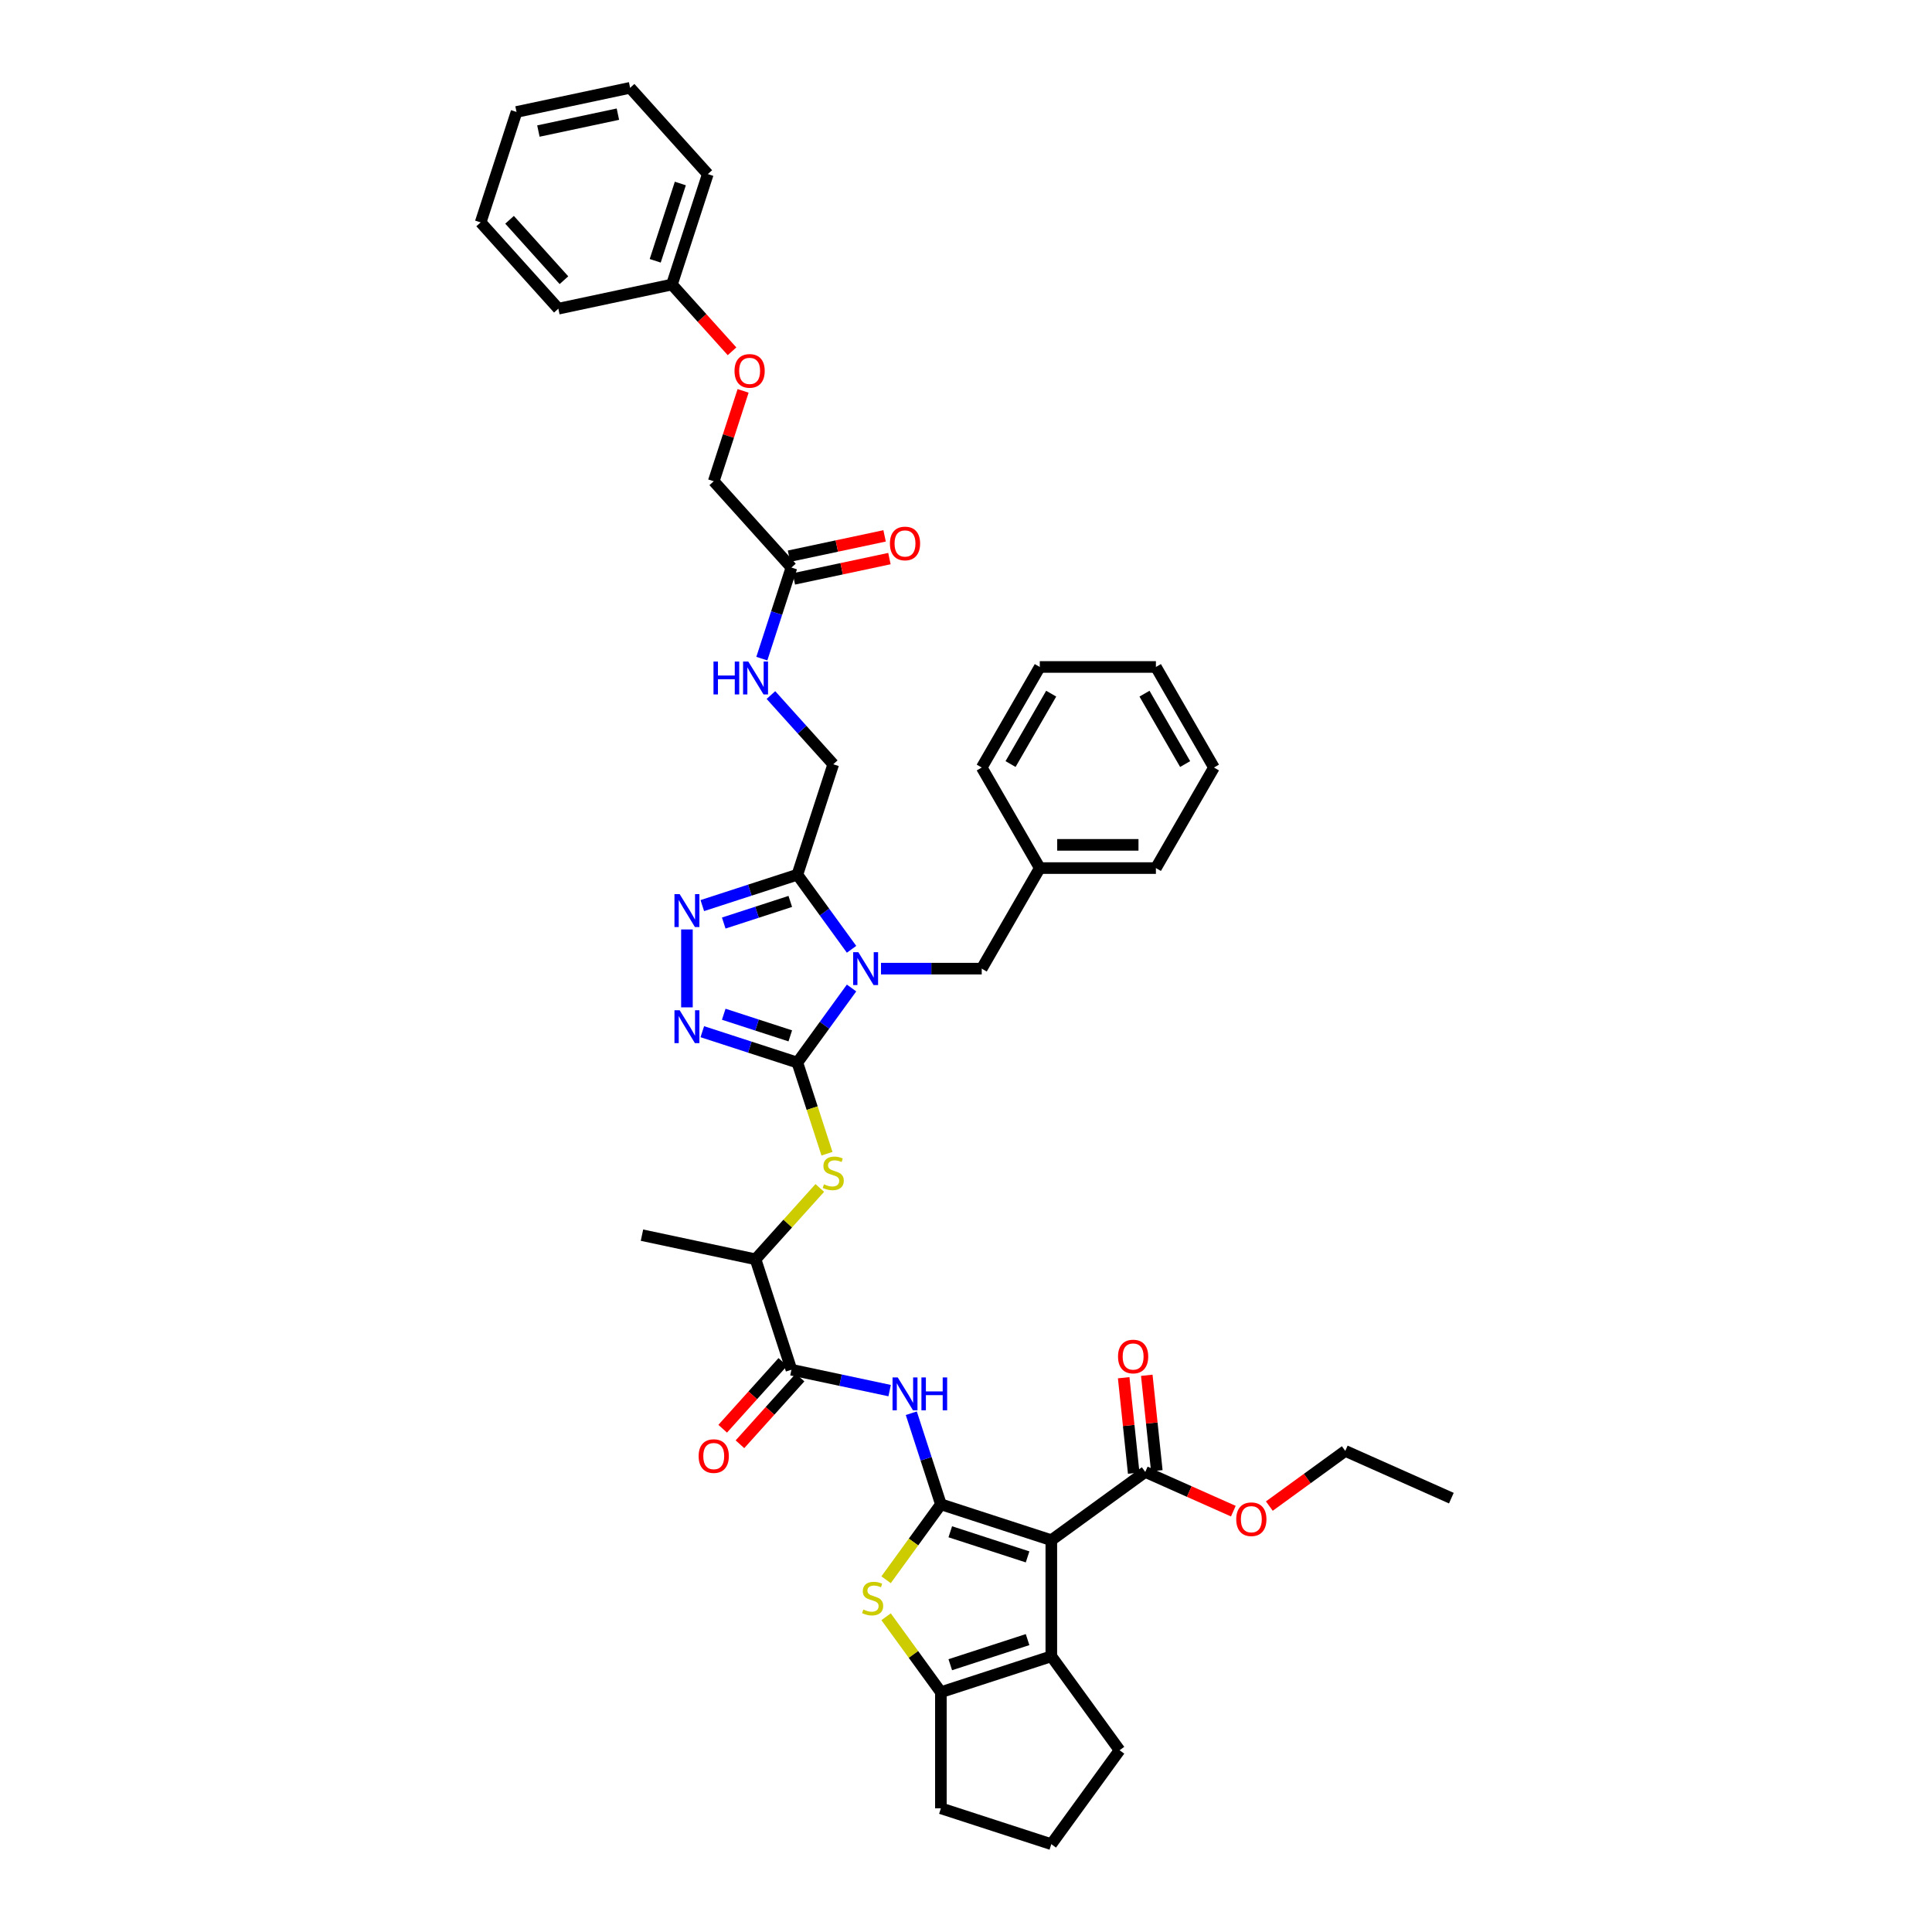 <?xml version='1.0' encoding='iso-8859-1'?>
<svg version='1.1' baseProfile='full'
              xmlns='http://www.w3.org/2000/svg'
                      xmlns:rdkit='http://www.rdkit.org/xml'
                      xmlns:xlink='http://www.w3.org/1999/xlink'
                  xml:space='preserve'
width='1000px' height='1000px' viewBox='0 0 1000 1000'>
<!-- END OF HEADER -->
<rect style='opacity:1.0;fill:#FFFFFF;stroke:none' width='1000' height='1000' x='0' y='0'> </rect>
<path class='bond-2' d='M 440.766,511.381 L 426.741,530.686' style='fill:none;fill-rule:evenodd;stroke:#0000FF;stroke-width:6px;stroke-linecap:butt;stroke-linejoin:miter;stroke-opacity:1' />
<path class='bond-2' d='M 426.741,530.686 L 412.715,549.991' style='fill:none;fill-rule:evenodd;stroke:#000000;stroke-width:6px;stroke-linecap:butt;stroke-linejoin:miter;stroke-opacity:1' />
<path class='bond-4' d='M 440.766,491.355 L 426.741,472.05' style='fill:none;fill-rule:evenodd;stroke:#0000FF;stroke-width:6px;stroke-linecap:butt;stroke-linejoin:miter;stroke-opacity:1' />
<path class='bond-4' d='M 426.741,472.05 L 412.715,452.746' style='fill:none;fill-rule:evenodd;stroke:#000000;stroke-width:6px;stroke-linecap:butt;stroke-linejoin:miter;stroke-opacity:1' />
<path class='bond-13' d='M 455.998,501.368 L 482.07,501.368' style='fill:none;fill-rule:evenodd;stroke:#0000FF;stroke-width:6px;stroke-linecap:butt;stroke-linejoin:miter;stroke-opacity:1' />
<path class='bond-13' d='M 482.07,501.368 L 508.142,501.368' style='fill:none;fill-rule:evenodd;stroke:#000000;stroke-width:6px;stroke-linecap:butt;stroke-linejoin:miter;stroke-opacity:1' />
<path class='bond-0' d='M 487.003,778.628 L 479.344,755.054' style='fill:none;fill-rule:evenodd;stroke:#000000;stroke-width:6px;stroke-linecap:butt;stroke-linejoin:miter;stroke-opacity:1' />
<path class='bond-0' d='M 479.344,755.054 L 471.685,731.481' style='fill:none;fill-rule:evenodd;stroke:#0000FF;stroke-width:6px;stroke-linecap:butt;stroke-linejoin:miter;stroke-opacity:1' />
<path class='bond-1' d='M 487.003,778.628 L 544.163,797.2' style='fill:none;fill-rule:evenodd;stroke:#000000;stroke-width:6px;stroke-linecap:butt;stroke-linejoin:miter;stroke-opacity:1' />
<path class='bond-1' d='M 491.863,792.845 L 531.874,805.846' style='fill:none;fill-rule:evenodd;stroke:#000000;stroke-width:6px;stroke-linecap:butt;stroke-linejoin:miter;stroke-opacity:1' />
<path class='bond-5' d='M 487.003,778.628 L 472.82,798.149' style='fill:none;fill-rule:evenodd;stroke:#000000;stroke-width:6px;stroke-linecap:butt;stroke-linejoin:miter;stroke-opacity:1' />
<path class='bond-5' d='M 472.82,798.149 L 458.637,817.671' style='fill:none;fill-rule:evenodd;stroke:#CCCC00;stroke-width:6px;stroke-linecap:butt;stroke-linejoin:miter;stroke-opacity:1' />
<path class='bond-6' d='M 544.163,797.2 L 544.163,857.3' style='fill:none;fill-rule:evenodd;stroke:#000000;stroke-width:6px;stroke-linecap:butt;stroke-linejoin:miter;stroke-opacity:1' />
<path class='bond-12' d='M 544.163,797.2 L 592.785,761.873' style='fill:none;fill-rule:evenodd;stroke:#000000;stroke-width:6px;stroke-linecap:butt;stroke-linejoin:miter;stroke-opacity:1' />
<path class='bond-3' d='M 412.715,549.991 L 388.114,541.997' style='fill:none;fill-rule:evenodd;stroke:#000000;stroke-width:6px;stroke-linecap:butt;stroke-linejoin:miter;stroke-opacity:1' />
<path class='bond-3' d='M 388.114,541.997 L 363.513,534.004' style='fill:none;fill-rule:evenodd;stroke:#0000FF;stroke-width:6px;stroke-linecap:butt;stroke-linejoin:miter;stroke-opacity:1' />
<path class='bond-3' d='M 409.049,536.161 L 391.828,530.565' style='fill:none;fill-rule:evenodd;stroke:#000000;stroke-width:6px;stroke-linecap:butt;stroke-linejoin:miter;stroke-opacity:1' />
<path class='bond-3' d='M 391.828,530.565 L 374.608,524.97' style='fill:none;fill-rule:evenodd;stroke:#0000FF;stroke-width:6px;stroke-linecap:butt;stroke-linejoin:miter;stroke-opacity:1' />
<path class='bond-11' d='M 412.715,549.991 L 420.378,573.576' style='fill:none;fill-rule:evenodd;stroke:#000000;stroke-width:6px;stroke-linecap:butt;stroke-linejoin:miter;stroke-opacity:1' />
<path class='bond-11' d='M 420.378,573.576 L 428.041,597.161' style='fill:none;fill-rule:evenodd;stroke:#CCCC00;stroke-width:6px;stroke-linecap:butt;stroke-linejoin:miter;stroke-opacity:1' />
<path class='bond-42' d='M 355.556,521.406 L 355.556,481.08' style='fill:none;fill-rule:evenodd;stroke:#0000FF;stroke-width:6px;stroke-linecap:butt;stroke-linejoin:miter;stroke-opacity:1' />
<path class='bond-7' d='M 412.715,452.746 L 388.114,460.739' style='fill:none;fill-rule:evenodd;stroke:#000000;stroke-width:6px;stroke-linecap:butt;stroke-linejoin:miter;stroke-opacity:1' />
<path class='bond-7' d='M 388.114,460.739 L 363.513,468.732' style='fill:none;fill-rule:evenodd;stroke:#0000FF;stroke-width:6px;stroke-linecap:butt;stroke-linejoin:miter;stroke-opacity:1' />
<path class='bond-7' d='M 409.049,466.575 L 391.828,472.171' style='fill:none;fill-rule:evenodd;stroke:#000000;stroke-width:6px;stroke-linecap:butt;stroke-linejoin:miter;stroke-opacity:1' />
<path class='bond-7' d='M 391.828,472.171 L 374.608,477.766' style='fill:none;fill-rule:evenodd;stroke:#0000FF;stroke-width:6px;stroke-linecap:butt;stroke-linejoin:miter;stroke-opacity:1' />
<path class='bond-16' d='M 412.715,452.746 L 431.287,395.586' style='fill:none;fill-rule:evenodd;stroke:#000000;stroke-width:6px;stroke-linecap:butt;stroke-linejoin:miter;stroke-opacity:1' />
<path class='bond-9' d='M 458.637,836.829 L 472.82,856.351' style='fill:none;fill-rule:evenodd;stroke:#CCCC00;stroke-width:6px;stroke-linecap:butt;stroke-linejoin:miter;stroke-opacity:1' />
<path class='bond-9' d='M 472.82,856.351 L 487.003,875.873' style='fill:none;fill-rule:evenodd;stroke:#000000;stroke-width:6px;stroke-linecap:butt;stroke-linejoin:miter;stroke-opacity:1' />
<path class='bond-24' d='M 544.163,857.3 L 579.489,905.923' style='fill:none;fill-rule:evenodd;stroke:#000000;stroke-width:6px;stroke-linecap:butt;stroke-linejoin:miter;stroke-opacity:1' />
<path class='bond-44' d='M 544.163,857.3 L 487.003,875.873' style='fill:none;fill-rule:evenodd;stroke:#000000;stroke-width:6px;stroke-linecap:butt;stroke-linejoin:miter;stroke-opacity:1' />
<path class='bond-44' d='M 531.874,848.654 L 491.863,861.655' style='fill:none;fill-rule:evenodd;stroke:#000000;stroke-width:6px;stroke-linecap:butt;stroke-linejoin:miter;stroke-opacity:1' />
<path class='bond-8' d='M 460.474,719.777 L 435.059,714.375' style='fill:none;fill-rule:evenodd;stroke:#0000FF;stroke-width:6px;stroke-linecap:butt;stroke-linejoin:miter;stroke-opacity:1' />
<path class='bond-8' d='M 435.059,714.375 L 409.644,708.973' style='fill:none;fill-rule:evenodd;stroke:#000000;stroke-width:6px;stroke-linecap:butt;stroke-linejoin:miter;stroke-opacity:1' />
<path class='bond-25' d='M 487.003,875.873 L 487.003,935.973' style='fill:none;fill-rule:evenodd;stroke:#000000;stroke-width:6px;stroke-linecap:butt;stroke-linejoin:miter;stroke-opacity:1' />
<path class='bond-10' d='M 409.644,708.973 L 391.072,651.813' style='fill:none;fill-rule:evenodd;stroke:#000000;stroke-width:6px;stroke-linecap:butt;stroke-linejoin:miter;stroke-opacity:1' />
<path class='bond-18' d='M 405.177,704.951 L 389.621,722.228' style='fill:none;fill-rule:evenodd;stroke:#000000;stroke-width:6px;stroke-linecap:butt;stroke-linejoin:miter;stroke-opacity:1' />
<path class='bond-18' d='M 389.621,722.228 L 374.064,739.506' style='fill:none;fill-rule:evenodd;stroke:#FF0000;stroke-width:6px;stroke-linecap:butt;stroke-linejoin:miter;stroke-opacity:1' />
<path class='bond-18' d='M 414.11,712.994 L 398.554,730.271' style='fill:none;fill-rule:evenodd;stroke:#000000;stroke-width:6px;stroke-linecap:butt;stroke-linejoin:miter;stroke-opacity:1' />
<path class='bond-18' d='M 398.554,730.271 L 382.997,747.549' style='fill:none;fill-rule:evenodd;stroke:#FF0000;stroke-width:6px;stroke-linecap:butt;stroke-linejoin:miter;stroke-opacity:1' />
<path class='bond-14' d='M 424.327,614.879 L 407.699,633.346' style='fill:none;fill-rule:evenodd;stroke:#CCCC00;stroke-width:6px;stroke-linecap:butt;stroke-linejoin:miter;stroke-opacity:1' />
<path class='bond-14' d='M 407.699,633.346 L 391.072,651.813' style='fill:none;fill-rule:evenodd;stroke:#000000;stroke-width:6px;stroke-linecap:butt;stroke-linejoin:miter;stroke-opacity:1' />
<path class='bond-19' d='M 598.762,761.245 L 596.166,736.546' style='fill:none;fill-rule:evenodd;stroke:#000000;stroke-width:6px;stroke-linecap:butt;stroke-linejoin:miter;stroke-opacity:1' />
<path class='bond-19' d='M 596.166,736.546 L 593.57,711.847' style='fill:none;fill-rule:evenodd;stroke:#FF0000;stroke-width:6px;stroke-linecap:butt;stroke-linejoin:miter;stroke-opacity:1' />
<path class='bond-19' d='M 586.808,762.502 L 584.212,737.802' style='fill:none;fill-rule:evenodd;stroke:#000000;stroke-width:6px;stroke-linecap:butt;stroke-linejoin:miter;stroke-opacity:1' />
<path class='bond-19' d='M 584.212,737.802 L 581.616,713.103' style='fill:none;fill-rule:evenodd;stroke:#FF0000;stroke-width:6px;stroke-linecap:butt;stroke-linejoin:miter;stroke-opacity:1' />
<path class='bond-23' d='M 592.785,761.873 L 615.58,772.022' style='fill:none;fill-rule:evenodd;stroke:#000000;stroke-width:6px;stroke-linecap:butt;stroke-linejoin:miter;stroke-opacity:1' />
<path class='bond-23' d='M 615.58,772.022 L 638.374,782.171' style='fill:none;fill-rule:evenodd;stroke:#FF0000;stroke-width:6px;stroke-linecap:butt;stroke-linejoin:miter;stroke-opacity:1' />
<path class='bond-26' d='M 508.142,501.368 L 538.192,449.319' style='fill:none;fill-rule:evenodd;stroke:#000000;stroke-width:6px;stroke-linecap:butt;stroke-linejoin:miter;stroke-opacity:1' />
<path class='bond-29' d='M 391.072,651.813 L 332.284,639.318' style='fill:none;fill-rule:evenodd;stroke:#000000;stroke-width:6px;stroke-linecap:butt;stroke-linejoin:miter;stroke-opacity:1' />
<path class='bond-15' d='M 409.644,293.764 L 401.984,317.337' style='fill:none;fill-rule:evenodd;stroke:#000000;stroke-width:6px;stroke-linecap:butt;stroke-linejoin:miter;stroke-opacity:1' />
<path class='bond-15' d='M 401.984,317.337 L 394.325,340.91' style='fill:none;fill-rule:evenodd;stroke:#0000FF;stroke-width:6px;stroke-linecap:butt;stroke-linejoin:miter;stroke-opacity:1' />
<path class='bond-20' d='M 410.893,299.642 L 435.629,294.385' style='fill:none;fill-rule:evenodd;stroke:#000000;stroke-width:6px;stroke-linecap:butt;stroke-linejoin:miter;stroke-opacity:1' />
<path class='bond-20' d='M 435.629,294.385 L 460.365,289.127' style='fill:none;fill-rule:evenodd;stroke:#FF0000;stroke-width:6px;stroke-linecap:butt;stroke-linejoin:miter;stroke-opacity:1' />
<path class='bond-20' d='M 408.394,287.885 L 433.13,282.627' style='fill:none;fill-rule:evenodd;stroke:#000000;stroke-width:6px;stroke-linecap:butt;stroke-linejoin:miter;stroke-opacity:1' />
<path class='bond-20' d='M 433.13,282.627 L 457.866,277.369' style='fill:none;fill-rule:evenodd;stroke:#FF0000;stroke-width:6px;stroke-linecap:butt;stroke-linejoin:miter;stroke-opacity:1' />
<path class='bond-22' d='M 409.644,293.764 L 369.429,249.1' style='fill:none;fill-rule:evenodd;stroke:#000000;stroke-width:6px;stroke-linecap:butt;stroke-linejoin:miter;stroke-opacity:1' />
<path class='bond-17' d='M 431.287,395.586 L 415.158,377.673' style='fill:none;fill-rule:evenodd;stroke:#000000;stroke-width:6px;stroke-linecap:butt;stroke-linejoin:miter;stroke-opacity:1' />
<path class='bond-17' d='M 415.158,377.673 L 399.029,359.76' style='fill:none;fill-rule:evenodd;stroke:#0000FF;stroke-width:6px;stroke-linecap:butt;stroke-linejoin:miter;stroke-opacity:1' />
<path class='bond-21' d='M 384.63,202.314 L 377.029,225.707' style='fill:none;fill-rule:evenodd;stroke:#FF0000;stroke-width:6px;stroke-linecap:butt;stroke-linejoin:miter;stroke-opacity:1' />
<path class='bond-21' d='M 377.029,225.707 L 369.429,249.1' style='fill:none;fill-rule:evenodd;stroke:#000000;stroke-width:6px;stroke-linecap:butt;stroke-linejoin:miter;stroke-opacity:1' />
<path class='bond-27' d='M 378.899,181.832 L 363.342,164.555' style='fill:none;fill-rule:evenodd;stroke:#FF0000;stroke-width:6px;stroke-linecap:butt;stroke-linejoin:miter;stroke-opacity:1' />
<path class='bond-27' d='M 363.342,164.555 L 347.785,147.277' style='fill:none;fill-rule:evenodd;stroke:#000000;stroke-width:6px;stroke-linecap:butt;stroke-linejoin:miter;stroke-opacity:1' />
<path class='bond-30' d='M 657.005,779.55 L 676.659,765.271' style='fill:none;fill-rule:evenodd;stroke:#FF0000;stroke-width:6px;stroke-linecap:butt;stroke-linejoin:miter;stroke-opacity:1' />
<path class='bond-30' d='M 676.659,765.271 L 696.312,750.992' style='fill:none;fill-rule:evenodd;stroke:#000000;stroke-width:6px;stroke-linecap:butt;stroke-linejoin:miter;stroke-opacity:1' />
<path class='bond-46' d='M 579.489,905.923 L 544.163,954.545' style='fill:none;fill-rule:evenodd;stroke:#000000;stroke-width:6px;stroke-linecap:butt;stroke-linejoin:miter;stroke-opacity:1' />
<path class='bond-28' d='M 487.003,935.973 L 544.163,954.545' style='fill:none;fill-rule:evenodd;stroke:#000000;stroke-width:6px;stroke-linecap:butt;stroke-linejoin:miter;stroke-opacity:1' />
<path class='bond-31' d='M 538.192,449.319 L 598.293,449.319' style='fill:none;fill-rule:evenodd;stroke:#000000;stroke-width:6px;stroke-linecap:butt;stroke-linejoin:miter;stroke-opacity:1' />
<path class='bond-31' d='M 547.207,437.299 L 589.278,437.299' style='fill:none;fill-rule:evenodd;stroke:#000000;stroke-width:6px;stroke-linecap:butt;stroke-linejoin:miter;stroke-opacity:1' />
<path class='bond-32' d='M 538.192,449.319 L 508.142,397.271' style='fill:none;fill-rule:evenodd;stroke:#000000;stroke-width:6px;stroke-linecap:butt;stroke-linejoin:miter;stroke-opacity:1' />
<path class='bond-33' d='M 347.785,147.277 L 366.358,90.118' style='fill:none;fill-rule:evenodd;stroke:#000000;stroke-width:6px;stroke-linecap:butt;stroke-linejoin:miter;stroke-opacity:1' />
<path class='bond-33' d='M 339.139,134.989 L 352.14,94.978' style='fill:none;fill-rule:evenodd;stroke:#000000;stroke-width:6px;stroke-linecap:butt;stroke-linejoin:miter;stroke-opacity:1' />
<path class='bond-34' d='M 347.785,147.277 L 288.998,159.773' style='fill:none;fill-rule:evenodd;stroke:#000000;stroke-width:6px;stroke-linecap:butt;stroke-linejoin:miter;stroke-opacity:1' />
<path class='bond-35' d='M 696.312,750.992 L 751.217,775.437' style='fill:none;fill-rule:evenodd;stroke:#000000;stroke-width:6px;stroke-linecap:butt;stroke-linejoin:miter;stroke-opacity:1' />
<path class='bond-36' d='M 598.293,449.319 L 628.343,397.271' style='fill:none;fill-rule:evenodd;stroke:#000000;stroke-width:6px;stroke-linecap:butt;stroke-linejoin:miter;stroke-opacity:1' />
<path class='bond-37' d='M 508.142,397.271 L 538.192,345.222' style='fill:none;fill-rule:evenodd;stroke:#000000;stroke-width:6px;stroke-linecap:butt;stroke-linejoin:miter;stroke-opacity:1' />
<path class='bond-37' d='M 523.059,395.473 L 544.094,359.039' style='fill:none;fill-rule:evenodd;stroke:#000000;stroke-width:6px;stroke-linecap:butt;stroke-linejoin:miter;stroke-opacity:1' />
<path class='bond-39' d='M 366.358,90.118 L 326.142,45.455' style='fill:none;fill-rule:evenodd;stroke:#000000;stroke-width:6px;stroke-linecap:butt;stroke-linejoin:miter;stroke-opacity:1' />
<path class='bond-38' d='M 288.998,159.773 L 248.783,115.109' style='fill:none;fill-rule:evenodd;stroke:#000000;stroke-width:6px;stroke-linecap:butt;stroke-linejoin:miter;stroke-opacity:1' />
<path class='bond-38' d='M 291.899,145.03 L 263.748,113.766' style='fill:none;fill-rule:evenodd;stroke:#000000;stroke-width:6px;stroke-linecap:butt;stroke-linejoin:miter;stroke-opacity:1' />
<path class='bond-43' d='M 628.343,397.271 L 598.293,345.222' style='fill:none;fill-rule:evenodd;stroke:#000000;stroke-width:6px;stroke-linecap:butt;stroke-linejoin:miter;stroke-opacity:1' />
<path class='bond-43' d='M 613.426,395.473 L 592.391,359.039' style='fill:none;fill-rule:evenodd;stroke:#000000;stroke-width:6px;stroke-linecap:butt;stroke-linejoin:miter;stroke-opacity:1' />
<path class='bond-40' d='M 538.192,345.222 L 598.293,345.222' style='fill:none;fill-rule:evenodd;stroke:#000000;stroke-width:6px;stroke-linecap:butt;stroke-linejoin:miter;stroke-opacity:1' />
<path class='bond-41' d='M 248.783,115.109 L 267.355,57.95' style='fill:none;fill-rule:evenodd;stroke:#000000;stroke-width:6px;stroke-linecap:butt;stroke-linejoin:miter;stroke-opacity:1' />
<path class='bond-45' d='M 326.142,45.455 L 267.355,57.95' style='fill:none;fill-rule:evenodd;stroke:#000000;stroke-width:6px;stroke-linecap:butt;stroke-linejoin:miter;stroke-opacity:1' />
<path class='bond-45' d='M 319.823,59.086 L 278.672,67.833' style='fill:none;fill-rule:evenodd;stroke:#000000;stroke-width:6px;stroke-linecap:butt;stroke-linejoin:miter;stroke-opacity:1' />
<path  class='atom-0' d='M 444.279 492.858
L 449.856 501.873
Q 450.409 502.762, 451.299 504.373
Q 452.188 505.984, 452.236 506.08
L 452.236 492.858
L 454.496 492.858
L 454.496 509.878
L 452.164 509.878
L 446.178 500.022
Q 445.481 498.868, 444.736 497.546
Q 444.014 496.224, 443.798 495.815
L 443.798 509.878
L 441.586 509.878
L 441.586 492.858
L 444.279 492.858
' fill='#0000FF'/>
<path  class='atom-4' d='M 351.793 522.908
L 357.371 531.923
Q 357.924 532.813, 358.813 534.424
Q 359.703 536.034, 359.751 536.13
L 359.751 522.908
L 362.01 522.908
L 362.01 539.929
L 359.678 539.929
L 353.692 530.072
Q 352.995 528.918, 352.25 527.596
Q 351.529 526.274, 351.312 525.865
L 351.312 539.929
L 349.101 539.929
L 349.101 522.908
L 351.793 522.908
' fill='#0000FF'/>
<path  class='atom-6' d='M 446.869 833.092
Q 447.061 833.164, 447.855 833.501
Q 448.648 833.837, 449.513 834.053
Q 450.403 834.246, 451.268 834.246
Q 452.879 834.246, 453.817 833.476
Q 454.754 832.683, 454.754 831.313
Q 454.754 830.375, 454.273 829.798
Q 453.817 829.221, 453.095 828.909
Q 452.374 828.596, 451.172 828.236
Q 449.658 827.779, 448.744 827.346
Q 447.855 826.913, 447.206 826
Q 446.581 825.086, 446.581 823.548
Q 446.581 821.408, 448.023 820.086
Q 449.489 818.764, 452.374 818.764
Q 454.346 818.764, 456.581 819.701
L 456.028 821.552
Q 453.985 820.711, 452.446 820.711
Q 450.788 820.711, 449.874 821.408
Q 448.96 822.081, 448.985 823.259
Q 448.985 824.173, 449.441 824.726
Q 449.922 825.279, 450.595 825.591
Q 451.292 825.904, 452.446 826.264
Q 453.985 826.745, 454.898 827.226
Q 455.812 827.707, 456.461 828.692
Q 457.134 829.654, 457.134 831.313
Q 457.134 833.669, 455.548 834.943
Q 453.985 836.193, 451.365 836.193
Q 449.85 836.193, 448.696 835.856
Q 447.566 835.544, 446.22 834.991
L 446.869 833.092
' fill='#CCCC00'/>
<path  class='atom-8' d='M 351.793 462.808
L 357.371 471.823
Q 357.924 472.712, 358.813 474.323
Q 359.703 475.934, 359.751 476.03
L 359.751 462.808
L 362.01 462.808
L 362.01 479.828
L 359.678 479.828
L 353.692 469.972
Q 352.995 468.818, 352.25 467.495
Q 351.529 466.173, 351.312 465.764
L 351.312 479.828
L 349.101 479.828
L 349.101 462.808
L 351.793 462.808
' fill='#0000FF'/>
<path  class='atom-9' d='M 464.669 712.958
L 470.246 721.973
Q 470.799 722.863, 471.689 724.473
Q 472.578 726.084, 472.626 726.18
L 472.626 712.958
L 474.886 712.958
L 474.886 729.979
L 472.554 729.979
L 466.568 720.122
Q 465.871 718.968, 465.126 717.646
Q 464.404 716.324, 464.188 715.915
L 464.188 729.979
L 461.976 729.979
L 461.976 712.958
L 464.669 712.958
' fill='#0000FF'/>
<path  class='atom-9' d='M 476.929 712.958
L 479.237 712.958
L 479.237 720.194
L 487.94 720.194
L 487.94 712.958
L 490.248 712.958
L 490.248 729.979
L 487.94 729.979
L 487.94 722.117
L 479.237 722.117
L 479.237 729.979
L 476.929 729.979
L 476.929 712.958
' fill='#0000FF'/>
<path  class='atom-12' d='M 426.479 612.992
Q 426.671 613.064, 427.465 613.4
Q 428.258 613.737, 429.123 613.953
Q 430.013 614.146, 430.878 614.146
Q 432.489 614.146, 433.427 613.376
Q 434.364 612.583, 434.364 611.213
Q 434.364 610.275, 433.883 609.698
Q 433.427 609.121, 432.705 608.809
Q 431.984 608.496, 430.782 608.136
Q 429.268 607.679, 428.354 607.246
Q 427.465 606.813, 426.815 605.9
Q 426.19 604.986, 426.19 603.448
Q 426.19 601.308, 427.633 599.986
Q 429.099 598.664, 431.984 598.664
Q 433.955 598.664, 436.191 599.601
L 435.638 601.452
Q 433.595 600.611, 432.056 600.611
Q 430.397 600.611, 429.484 601.308
Q 428.57 601.981, 428.594 603.159
Q 428.594 604.073, 429.051 604.626
Q 429.532 605.179, 430.205 605.491
Q 430.902 605.804, 432.056 606.164
Q 433.595 606.645, 434.508 607.126
Q 435.422 607.607, 436.071 608.592
Q 436.744 609.554, 436.744 611.213
Q 436.744 613.569, 435.157 614.843
Q 433.595 616.093, 430.974 616.093
Q 429.46 616.093, 428.306 615.756
Q 427.176 615.444, 425.83 614.891
L 426.479 612.992
' fill='#CCCC00'/>
<path  class='atom-18' d='M 369.303 342.413
L 371.611 342.413
L 371.611 349.649
L 380.314 349.649
L 380.314 342.413
L 382.622 342.413
L 382.622 359.433
L 380.314 359.433
L 380.314 351.572
L 371.611 351.572
L 371.611 359.433
L 369.303 359.433
L 369.303 342.413
' fill='#0000FF'/>
<path  class='atom-18' d='M 387.309 342.413
L 392.887 351.428
Q 393.44 352.317, 394.329 353.928
Q 395.219 355.539, 395.267 355.635
L 395.267 342.413
L 397.526 342.413
L 397.526 359.433
L 395.195 359.433
L 389.209 349.577
Q 388.511 348.423, 387.766 347.1
Q 387.045 345.778, 386.829 345.37
L 386.829 359.433
L 384.617 359.433
L 384.617 342.413
L 387.309 342.413
' fill='#0000FF'/>
<path  class='atom-19' d='M 361.615 753.684
Q 361.615 749.597, 363.635 747.314
Q 365.654 745.03, 369.429 745.03
Q 373.203 745.03, 375.222 747.314
Q 377.242 749.597, 377.242 753.684
Q 377.242 757.819, 375.198 760.175
Q 373.155 762.507, 369.429 762.507
Q 365.678 762.507, 363.635 760.175
Q 361.615 757.843, 361.615 753.684
M 369.429 760.584
Q 372.025 760.584, 373.419 758.853
Q 374.838 757.098, 374.838 753.684
Q 374.838 750.343, 373.419 748.66
Q 372.025 746.953, 369.429 746.953
Q 366.832 746.953, 365.414 748.636
Q 364.02 750.319, 364.02 753.684
Q 364.02 757.122, 365.414 758.853
Q 366.832 760.584, 369.429 760.584
' fill='#FF0000'/>
<path  class='atom-20' d='M 578.69 702.15
Q 578.69 698.063, 580.709 695.779
Q 582.729 693.495, 586.503 693.495
Q 590.277 693.495, 592.297 695.779
Q 594.316 698.063, 594.316 702.15
Q 594.316 706.285, 592.273 708.641
Q 590.229 710.973, 586.503 710.973
Q 582.753 710.973, 580.709 708.641
Q 578.69 706.309, 578.69 702.15
M 586.503 709.049
Q 589.099 709.049, 590.494 707.319
Q 591.912 705.564, 591.912 702.15
Q 591.912 698.808, 590.494 697.125
Q 589.099 695.419, 586.503 695.419
Q 583.907 695.419, 582.488 697.101
Q 581.094 698.784, 581.094 702.15
Q 581.094 705.588, 582.488 707.319
Q 583.907 709.049, 586.503 709.049
' fill='#FF0000'/>
<path  class='atom-21' d='M 460.618 281.316
Q 460.618 277.229, 462.638 274.945
Q 464.657 272.662, 468.431 272.662
Q 472.206 272.662, 474.225 274.945
Q 476.244 277.229, 476.244 281.316
Q 476.244 285.451, 474.201 287.807
Q 472.157 290.139, 468.431 290.139
Q 464.681 290.139, 462.638 287.807
Q 460.618 285.475, 460.618 281.316
M 468.431 288.216
Q 471.028 288.216, 472.422 286.485
Q 473.84 284.73, 473.84 281.316
Q 473.84 277.974, 472.422 276.292
Q 471.028 274.585, 468.431 274.585
Q 465.835 274.585, 464.416 276.268
Q 463.022 277.95, 463.022 281.316
Q 463.022 284.754, 464.416 286.485
Q 465.835 288.216, 468.431 288.216
' fill='#FF0000'/>
<path  class='atom-22' d='M 380.188 191.989
Q 380.188 187.902, 382.207 185.618
Q 384.226 183.334, 388.001 183.334
Q 391.775 183.334, 393.794 185.618
Q 395.814 187.902, 395.814 191.989
Q 395.814 196.124, 393.77 198.48
Q 391.727 200.812, 388.001 200.812
Q 384.25 200.812, 382.207 198.48
Q 380.188 196.148, 380.188 191.989
M 388.001 198.889
Q 390.597 198.889, 391.991 197.158
Q 393.41 195.403, 393.41 191.989
Q 393.41 188.647, 391.991 186.965
Q 390.597 185.258, 388.001 185.258
Q 385.404 185.258, 383.986 186.94
Q 382.592 188.623, 382.592 191.989
Q 382.592 195.427, 383.986 197.158
Q 385.404 198.889, 388.001 198.889
' fill='#FF0000'/>
<path  class='atom-24' d='M 639.877 786.367
Q 639.877 782.28, 641.896 779.996
Q 643.916 777.712, 647.69 777.712
Q 651.464 777.712, 653.484 779.996
Q 655.503 782.28, 655.503 786.367
Q 655.503 790.502, 653.46 792.857
Q 651.416 795.189, 647.69 795.189
Q 643.94 795.189, 641.896 792.857
Q 639.877 790.526, 639.877 786.367
M 647.69 793.266
Q 650.286 793.266, 651.681 791.535
Q 653.099 789.78, 653.099 786.367
Q 653.099 783.025, 651.681 781.342
Q 650.286 779.635, 647.69 779.635
Q 645.094 779.635, 643.675 781.318
Q 642.281 783.001, 642.281 786.367
Q 642.281 789.804, 643.675 791.535
Q 645.094 793.266, 647.69 793.266
' fill='#FF0000'/>
</svg>
